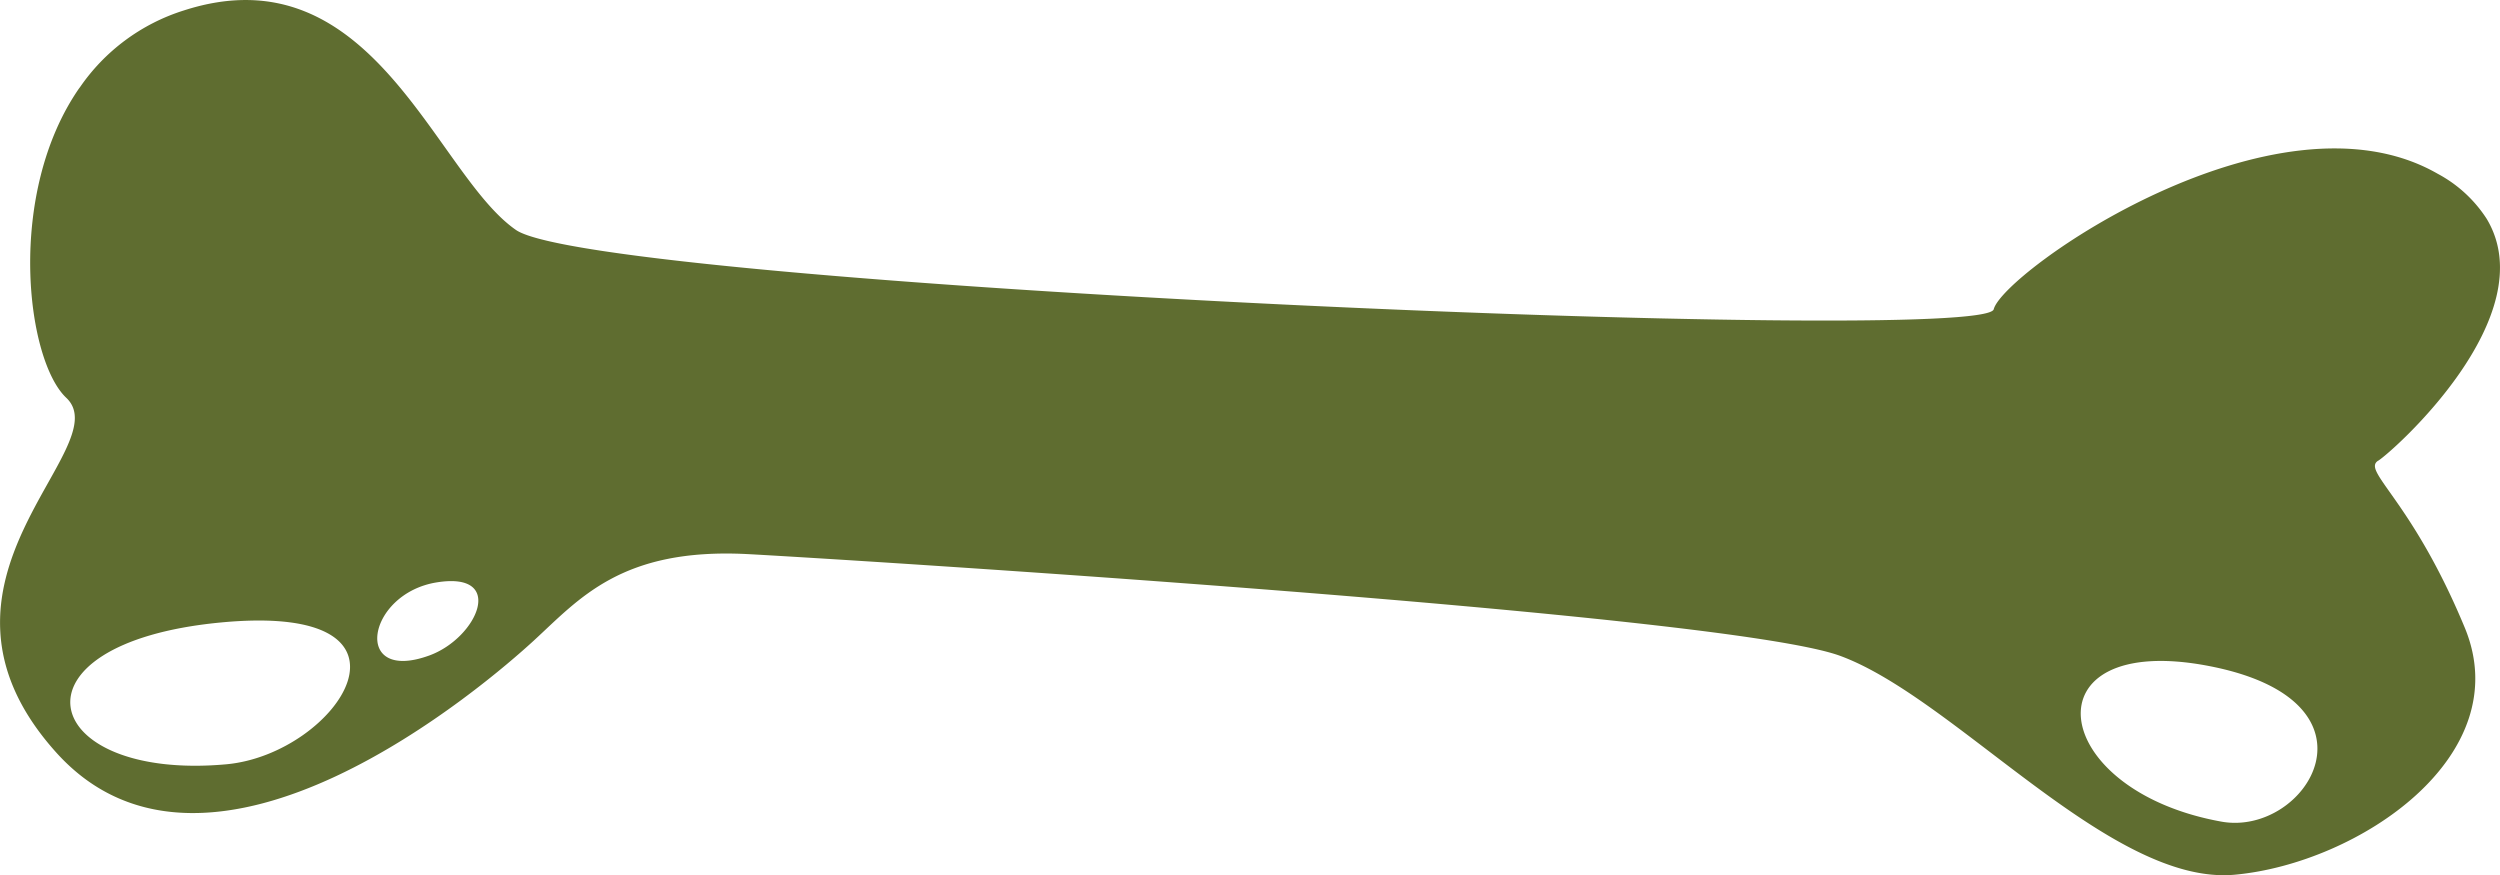 <svg xmlns="http://www.w3.org/2000/svg" width="130" height="45.516" viewBox="0 0 130 45.516">
  <path id="Tracciato_816" data-name="Tracciato 816" d="M188.008,252.814c.749-.466,8.651-7.486,5.66-12.548,0-.005-.007,0-.008-.01v-.005a6.883,6.883,0,0,0-2.556-2.358c-8.449-4.858-22.6,5.128-23.088,7.044s-72.632-1.211-76.845-4.124S83.727,226.224,73.9,229.4a10.3,10.3,0,0,0-5.405,4c-.009.014-.02.021-.025.028-3.823,5.5-2.767,14.151-.682,16.114,2.758,2.6-8.522,9.541-.527,18.439s22.461-3.629,24.839-5.814,4.563-4.825,11.07-4.5c3.882.2,50.862,3.089,56.859,5.293s14.077,11.976,20.522,11.381,14.726-6.176,11.957-12.851-5.366-8.134-4.5-8.68M76.1,268.6c-9.784.881-11.679-6.292-.276-7.375s6.07,6.853.276,7.375m10.567-5.659c-4.042,1.471-3.262-3.21.378-3.8s2.132,2.884-.378,3.8m93.189,8.64c-9.106-1.64-10.148-9.927-.648-8.092s5.077,8.89.648,8.092" transform="translate(-64.342 -228.856)" fill="#5f6d30"/>
</svg>
